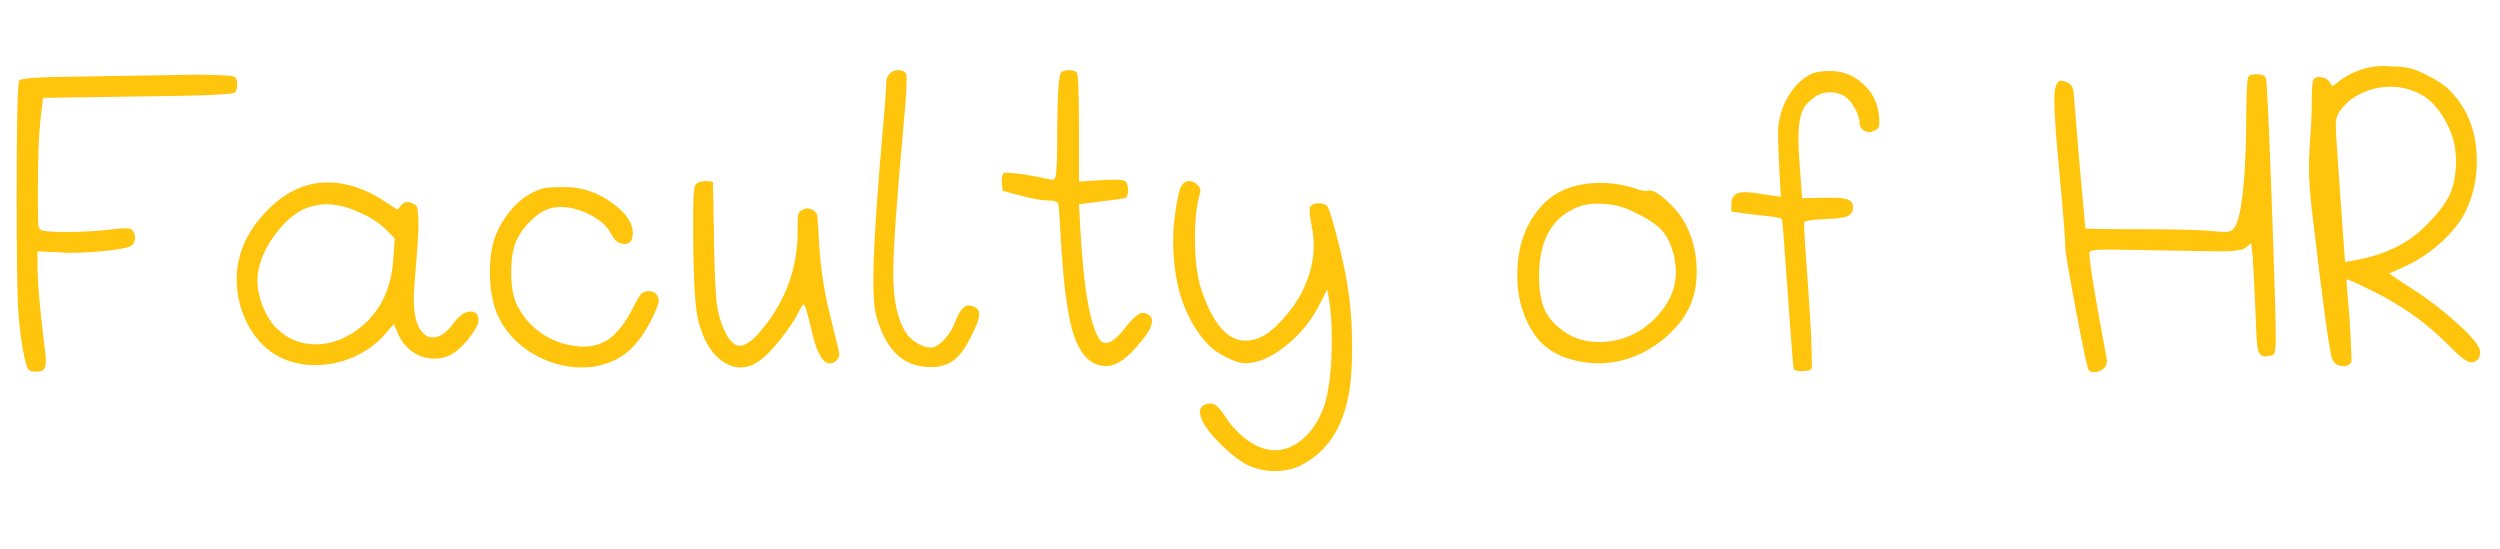 <?xml version="1.0" encoding="UTF-8"?> <svg xmlns="http://www.w3.org/2000/svg" width="346" height="76" viewBox="0 0 346 76" fill="none"> <path d="M10.688 10.6C20.587 10.429 25.963 10.344 26.816 10.344C30.4 10.344 32.299 10.451 32.512 10.664C32.725 10.877 32.832 11.219 32.832 11.688C32.832 12.115 32.747 12.477 32.576 12.776C32.405 13.075 27.925 13.267 19.136 13.352L5.952 13.544L5.568 16.872C5.355 18.92 5.248 21.971 5.248 26.024V28.264C5.248 29.928 5.269 30.931 5.312 31.272C5.397 31.613 5.589 31.827 5.888 31.912C6.4 32.04 7.531 32.104 9.28 32.104C11.371 32.104 13.312 31.997 15.104 31.784C16.128 31.656 16.875 31.592 17.344 31.592C17.813 31.592 18.112 31.656 18.24 31.784C18.539 32.083 18.688 32.445 18.688 32.872C18.688 33.299 18.539 33.661 18.24 33.96C17.941 34.216 16.896 34.451 15.104 34.664C13.312 34.877 11.541 34.984 9.792 34.984C9.621 34.984 9.344 34.984 8.96 34.984C8.619 34.941 8.384 34.92 8.256 34.92L5.184 34.792V36.456C5.184 38.931 5.504 42.728 6.144 47.848C6.272 48.659 6.336 49.341 6.336 49.896C6.336 50.493 6.251 50.899 6.08 51.112C5.909 51.325 5.589 51.432 5.12 51.432H4.736C4.309 51.389 4.032 51.283 3.904 51.112C3.776 50.941 3.627 50.515 3.456 49.832C2.987 47.784 2.667 45.373 2.496 42.6C2.368 39.827 2.304 34.6 2.304 26.92C2.304 16.637 2.432 11.368 2.688 11.112C2.987 10.813 5.653 10.643 10.688 10.6ZM53.362 31.72C52.467 30.824 51.229 30.035 49.651 29.352C48.072 28.627 46.536 28.264 45.042 28.264C44.616 28.264 44.019 28.349 43.251 28.52C41.373 28.989 39.624 30.333 38.002 32.552C36.424 34.728 35.635 36.84 35.635 38.888C35.635 39.955 35.869 41.107 36.339 42.344C36.85 43.581 37.448 44.563 38.13 45.288C39.666 46.867 41.523 47.656 43.699 47.656C45.576 47.656 47.389 47.059 49.139 45.864C52.424 43.603 54.194 40.189 54.45 35.624L54.642 33L53.362 31.72ZM42.995 25.512C43.677 25.341 44.467 25.256 45.362 25.256C48.136 25.256 50.995 26.28 53.938 28.328L55.026 29.032L55.538 28.392C55.88 27.965 56.349 27.859 56.947 28.072C57.373 28.243 57.629 28.435 57.715 28.648C57.8 28.861 57.864 29.501 57.907 30.568V31.336C57.907 32.36 57.8 34.088 57.587 36.52C57.373 38.952 57.267 40.573 57.267 41.384C57.267 43.048 57.501 44.349 57.971 45.288C58.483 46.227 59.123 46.696 59.891 46.696C60.872 46.696 61.832 46.035 62.77 44.712C63.581 43.645 64.371 43.112 65.138 43.112C65.864 43.112 66.227 43.517 66.227 44.328C66.227 44.797 65.864 45.523 65.138 46.504C64.413 47.485 63.688 48.232 62.962 48.744C62.109 49.341 61.149 49.64 60.083 49.64C59.016 49.64 58.013 49.32 57.075 48.68C56.178 48.04 55.496 47.165 55.026 46.056L54.514 44.84L53.17 46.376C52.147 47.571 50.76 48.573 49.011 49.384C47.261 50.152 45.448 50.536 43.571 50.536C41.949 50.536 40.392 50.195 38.898 49.512C37.064 48.616 35.571 47.165 34.419 45.16C33.309 43.112 32.755 40.936 32.755 38.632C32.755 37.907 32.819 37.203 32.947 36.52C33.373 34.045 34.568 31.741 36.531 29.608C38.493 27.432 40.648 26.067 42.995 25.512ZM75.358 26.024C75.87 25.939 76.595 25.896 77.534 25.896H78.558C80.776 25.981 82.824 26.707 84.701 28.072C86.621 29.437 87.582 30.845 87.582 32.296C87.582 33.277 87.198 33.768 86.43 33.768C85.662 33.768 85.043 33.299 84.573 32.36C84.061 31.336 83.102 30.461 81.694 29.736C80.285 29.011 78.92 28.648 77.597 28.648C77.085 28.648 76.595 28.712 76.126 28.84C75.272 29.096 74.397 29.651 73.501 30.504C72.648 31.315 71.987 32.211 71.517 33.192C71.005 34.301 70.749 35.795 70.749 37.672C70.749 39.592 71.005 41.085 71.517 42.152C72.285 43.731 73.416 45.053 74.909 46.12C76.445 47.144 78.088 47.741 79.838 47.912C79.966 47.912 80.115 47.933 80.285 47.976C80.499 47.976 80.648 47.976 80.734 47.976C82.227 47.976 83.507 47.549 84.573 46.696C85.683 45.8 86.728 44.371 87.71 42.408C88.179 41.469 88.52 40.893 88.734 40.68C88.99 40.424 89.331 40.296 89.757 40.296C90.397 40.296 90.824 40.552 91.037 41.064C91.123 41.192 91.165 41.384 91.165 41.64C91.165 41.981 90.867 42.771 90.269 44.008C89.246 46.099 88.115 47.656 86.877 48.68C85.683 49.704 84.147 50.387 82.269 50.728C81.885 50.813 81.288 50.856 80.478 50.856C78.216 50.856 75.998 50.237 73.822 49C71.688 47.72 70.109 46.077 69.085 44.072C68.232 42.365 67.805 40.211 67.805 37.608C67.805 35.432 68.126 33.619 68.766 32.168C70.344 28.84 72.541 26.792 75.358 26.024ZM96.186 25.704C96.442 25.277 96.912 25.064 97.594 25.064C98.32 25.064 98.683 25.128 98.683 25.256C98.683 25.299 98.683 25.683 98.683 26.408C98.725 27.091 98.746 28.115 98.746 29.48C98.789 30.803 98.811 32.083 98.811 33.32C98.896 37.501 99.024 40.381 99.195 41.96C99.408 43.539 99.835 44.947 100.475 46.184C101.072 47.293 101.712 47.848 102.395 47.848C103.248 47.848 104.336 47.016 105.659 45.352C108.816 41.427 110.395 36.968 110.395 31.976C110.395 30.781 110.416 30.035 110.458 29.736C110.544 29.437 110.736 29.203 111.035 29.032C111.291 28.904 111.525 28.84 111.739 28.84C112.08 28.84 112.4 28.968 112.699 29.224C112.997 29.437 113.147 29.693 113.147 29.992C113.147 30.376 113.189 31.08 113.275 32.104C113.445 36.243 113.979 40.083 114.875 43.624C115.685 46.867 116.091 48.552 116.091 48.68C116.091 48.723 116.091 48.787 116.091 48.872C116.133 48.915 116.155 48.957 116.155 49C116.155 49.341 116.027 49.64 115.771 49.896C115.515 50.152 115.195 50.28 114.811 50.28C113.787 50.28 112.912 48.573 112.187 45.16C111.717 43.155 111.397 42.152 111.227 42.152C111.099 42.152 110.8 42.621 110.331 43.56C109.904 44.413 109.136 45.544 108.027 46.952C106.917 48.317 106.021 49.256 105.339 49.768C104.4 50.493 103.461 50.856 102.523 50.856C101.456 50.856 100.432 50.429 99.451 49.576C98.171 48.467 97.232 46.717 96.635 44.328C96.165 42.579 95.93 38.013 95.93 30.632C95.93 27.645 96.016 26.003 96.186 25.704ZM123.172 10.152C123.471 9.853 123.855 9.704 124.324 9.704C124.836 9.704 125.199 9.875 125.412 10.216C125.455 10.301 125.476 10.6 125.476 11.112C125.476 12.179 125.348 14.099 125.092 16.872C124.111 27.581 123.62 34.557 123.62 37.8C123.62 41.469 124.196 44.2 125.348 45.992C125.689 46.547 126.201 47.037 126.884 47.464C127.567 47.891 128.207 48.104 128.804 48.104C129.359 48.104 129.977 47.741 130.66 47.016C131.385 46.248 131.919 45.373 132.26 44.392C132.815 42.984 133.412 42.28 134.052 42.28C134.351 42.28 134.649 42.365 134.948 42.536C135.332 42.707 135.524 43.027 135.524 43.496C135.524 44.093 135.161 45.096 134.436 46.504C133.711 47.997 132.964 49.064 132.196 49.704C131.428 50.344 130.468 50.707 129.316 50.792H128.676C125.007 50.792 122.532 48.403 121.252 43.624C120.996 42.643 120.868 41.043 120.868 38.824C120.868 35.496 121.167 30.184 121.764 22.888C122.361 16.104 122.66 12.285 122.66 11.432C122.66 10.92 122.831 10.493 123.172 10.152ZM146.898 9.96C147.196 9.789 147.559 9.704 147.986 9.704C148.455 9.704 148.796 9.811 149.01 10.024C149.223 10.237 149.33 12.819 149.33 17.768V25.128L152.402 24.936C152.871 24.893 153.468 24.872 154.194 24.872C155.09 24.872 155.623 24.957 155.794 25.128C156.007 25.341 156.114 25.747 156.114 26.344C156.114 26.899 156.007 27.24 155.794 27.368C155.708 27.453 154.578 27.624 152.402 27.88L149.33 28.264L149.522 31.784C149.991 40.061 150.887 45.139 152.21 47.016C152.423 47.315 152.7 47.464 153.042 47.464C153.767 47.464 154.663 46.76 155.73 45.352C156.796 43.987 157.607 43.304 158.162 43.304C158.375 43.304 158.61 43.368 158.866 43.496C159.25 43.709 159.442 44.008 159.442 44.392C159.442 45.075 159.015 45.928 158.162 46.952C156.284 49.427 154.599 50.664 153.106 50.664C152.85 50.664 152.508 50.621 152.082 50.536C150.546 50.109 149.372 48.68 148.562 46.248C147.794 43.773 147.239 39.805 146.898 34.344C146.684 30.419 146.535 28.371 146.45 28.2C146.364 27.901 145.938 27.752 145.17 27.752C144.316 27.752 143.058 27.539 141.394 27.112L138.77 26.408L138.642 25.256C138.599 24.488 138.727 24.04 139.026 23.912H139.282C140.519 23.912 142.61 24.232 145.554 24.872H145.746C146.044 24.872 146.215 24.147 146.258 22.696C146.3 22.013 146.322 20.328 146.322 17.64C146.364 12.733 146.556 10.173 146.898 9.96ZM163.328 26.088C163.627 25.405 164.032 25.064 164.544 25.064C164.971 25.064 165.333 25.213 165.632 25.512C165.973 25.768 166.144 26.067 166.144 26.408C166.144 26.536 166.123 26.643 166.08 26.728C165.611 28.349 165.376 30.397 165.376 32.872C165.376 35.901 165.675 38.312 166.272 40.104C167.851 44.797 169.877 47.144 172.352 47.144C173.077 47.144 173.76 46.995 174.4 46.696C175.253 46.355 176.277 45.544 177.472 44.264C178.667 42.941 179.584 41.64 180.224 40.36C181.291 38.184 181.824 36.072 181.824 34.024C181.824 33.128 181.739 32.275 181.568 31.464C181.355 30.312 181.248 29.565 181.248 29.224C181.248 28.925 181.269 28.733 181.312 28.648C181.525 28.307 181.931 28.136 182.528 28.136C183.04 28.136 183.424 28.264 183.68 28.52C183.936 28.861 184.405 30.355 185.088 33C185.771 35.645 186.261 37.949 186.56 39.912C186.944 42.387 187.136 45.096 187.136 48.04C187.136 50.685 186.987 52.819 186.688 54.44C185.835 59.219 183.68 62.504 180.224 64.296C179.157 64.893 177.899 65.192 176.448 65.192C175.04 65.192 173.739 64.893 172.544 64.296C171.264 63.613 169.856 62.461 168.32 60.84C166.827 59.261 166.08 57.981 166.08 57C166.08 56.36 166.507 55.976 167.36 55.848H167.616C168.128 55.848 168.704 56.339 169.344 57.32C170.709 59.453 172.309 60.947 174.144 61.8C174.955 62.141 175.723 62.312 176.448 62.312C177.813 62.312 179.093 61.8 180.288 60.776C181.483 59.752 182.443 58.323 183.168 56.488C183.936 54.312 184.32 51.133 184.32 46.952C184.32 44.563 184.171 42.6 183.872 41.064L183.68 40.04L182.784 41.832C181.675 44.136 180.096 46.12 178.048 47.784C176 49.448 174.08 50.28 172.288 50.28C171.691 50.28 170.837 50.003 169.728 49.448C168.619 48.893 167.787 48.317 167.232 47.72C163.989 44.264 162.368 39.464 162.368 33.32C162.368 32.253 162.432 31.208 162.56 30.184C162.773 28.392 163.029 27.027 163.328 26.088ZM225.737 29.16C224.5 28.563 223.156 28.243 221.705 28.2H220.745C219.721 28.2 218.697 28.456 217.673 28.968C214.558 30.504 213.001 33.597 213.001 38.248C213.001 40.125 213.257 41.661 213.769 42.856C214.324 44.008 215.241 45.032 216.521 45.928C217.886 46.867 219.486 47.336 221.321 47.336C224.308 47.336 226.91 46.227 229.129 44.008C231.006 42.045 231.945 39.933 231.945 37.672C231.945 37.288 231.902 36.755 231.817 36.072C231.476 34.28 230.9 32.915 230.089 31.976C229.278 31.037 227.828 30.099 225.737 29.16ZM219.977 25.384C220.361 25.341 220.894 25.32 221.577 25.32C223.198 25.32 224.777 25.576 226.313 26.088C227.166 26.387 227.721 26.493 227.977 26.408H228.105L228.233 26.344C228.83 26.344 229.684 26.856 230.793 27.88C231.902 28.904 232.756 29.992 233.353 31.144C234.334 33.107 234.825 35.261 234.825 37.608C234.825 39.4 234.505 41 233.865 42.408C233.054 44.157 231.753 45.736 229.961 47.144C228.169 48.552 226.228 49.491 224.137 49.96C223.156 50.173 222.217 50.28 221.321 50.28C219.529 50.28 217.822 49.96 216.201 49.32C214.622 48.637 213.428 47.741 212.617 46.632C210.868 44.243 209.993 41.384 209.993 38.056C209.993 34.003 211.188 30.739 213.577 28.264C215.198 26.6 217.332 25.64 219.977 25.384ZM251.016 10.088C251.613 9.917 252.339 9.832 253.192 9.832H253.704C255.411 9.96 256.84 10.6 257.992 11.752C259.187 12.861 259.869 14.269 260.04 15.976C260.083 16.275 260.104 16.637 260.104 17.064C260.104 17.533 259.912 17.853 259.528 18.024C259.187 18.195 258.909 18.28 258.696 18.28C258.355 18.28 258.035 18.152 257.736 17.896C257.48 17.64 257.352 17.32 257.352 16.936C257.352 16.339 257.117 15.656 256.648 14.888C256.221 14.12 255.752 13.587 255.24 13.288C254.728 12.947 254.088 12.776 253.32 12.776C252.339 12.776 251.549 13.053 250.952 13.608C250.312 14.077 249.864 14.547 249.608 15.016C249.139 15.869 248.904 17.299 248.904 19.304C248.904 20.371 248.968 21.651 249.096 23.144L249.416 27.432L252.488 27.368H253.768C254.835 27.368 255.539 27.475 255.88 27.688C256.264 27.859 256.456 28.2 256.456 28.712C256.456 29.267 256.2 29.672 255.688 29.928C255.176 30.141 254.152 30.269 252.616 30.312C250.653 30.397 249.672 30.568 249.672 30.824C249.672 31.592 249.885 34.92 250.312 40.808C250.611 44.989 250.76 48.211 250.76 50.472V50.92C250.632 51.219 250.163 51.368 249.352 51.368C248.712 51.368 248.349 51.261 248.264 51.048C248.179 50.92 247.901 47.464 247.432 40.68C246.963 33.853 246.685 30.397 246.6 30.312C246.429 30.141 245.235 29.949 243.016 29.736L239.624 29.288V28.2C239.624 27.133 240.221 26.6 241.416 26.6C242.141 26.6 242.931 26.685 243.784 26.856L246.472 27.24C246.216 23.144 246.088 20.157 246.088 18.28V17.768C246.259 15.976 246.792 14.397 247.688 13.032C248.584 11.624 249.693 10.643 251.016 10.088ZM286.998 12.904C286.998 13.032 287.254 16.147 287.766 22.248C288.321 28.307 288.598 31.421 288.598 31.592C288.598 31.677 290.817 31.72 295.254 31.72C300.075 31.72 303.446 31.784 305.366 31.912C306.689 32.04 307.585 32.104 308.054 32.104C308.566 32.104 308.971 31.891 309.27 31.464C310.209 30.013 310.742 25.491 310.87 17.896C310.87 13.331 310.977 10.899 311.19 10.6C311.275 10.387 311.681 10.28 312.406 10.28C313.174 10.28 313.579 10.515 313.622 10.984C313.75 11.496 314.006 16.979 314.39 27.432C314.774 37.885 314.966 44.349 314.966 46.824V47.336C314.923 48.189 314.859 48.723 314.774 48.936C314.689 49.107 314.433 49.213 314.006 49.256C313.921 49.256 313.814 49.277 313.686 49.32C313.601 49.32 313.537 49.32 313.494 49.32C312.982 49.32 312.641 48.979 312.47 48.296C312.342 47.571 312.235 45.779 312.15 42.92C312.022 39.933 311.894 37.437 311.766 35.432L311.574 33.64L310.806 34.28C310.337 34.621 309.163 34.792 307.286 34.792C307.115 34.792 304.555 34.749 299.606 34.664C294.657 34.579 292.118 34.536 291.99 34.536C291.094 34.536 290.433 34.557 290.006 34.6C289.622 34.643 289.387 34.707 289.302 34.792C289.217 34.835 289.174 34.92 289.174 35.048C289.174 36.285 289.963 41.107 291.542 49.512C291.67 50.152 291.542 50.643 291.158 50.984C290.817 51.325 290.369 51.496 289.814 51.496C289.43 51.496 289.174 51.389 289.046 51.176C288.875 50.92 288.299 48.189 287.318 42.984C286.337 37.779 285.846 34.899 285.846 34.344C285.846 33.277 285.59 29.992 285.078 24.488C284.566 19.112 284.31 15.549 284.31 13.8C284.31 12.051 284.63 11.176 285.27 11.176C285.483 11.176 285.739 11.24 286.038 11.368C286.635 11.581 286.955 12.093 286.998 12.904ZM334.471 12.776C333.319 12.264 332.103 12.008 330.823 12.008C329.329 12.008 327.921 12.349 326.599 13.032C325.319 13.672 324.337 14.547 323.655 15.656C323.399 16.04 323.271 16.616 323.271 17.384C323.271 18.109 323.463 21.117 323.847 26.408L324.551 36.264L325.639 36.072C329.991 35.347 333.404 33.683 335.878 31.08C337.457 29.501 338.524 28.093 339.079 26.856C339.633 25.619 339.911 24.083 339.911 22.248C339.911 20.2 339.377 18.28 338.311 16.488C337.287 14.696 336.007 13.459 334.471 12.776ZM323.975 11.048C325.809 9.768 327.815 9.128 329.991 9.128C330.119 9.128 330.311 9.149 330.567 9.192C330.823 9.192 331.015 9.192 331.143 9.192C332.38 9.235 333.255 9.341 333.767 9.512C334.321 9.64 335.111 9.981 336.135 10.536C337.628 11.261 338.759 12.093 339.527 13.032C341.703 15.464 342.791 18.557 342.791 22.312C342.791 24.915 342.236 27.304 341.127 29.48C340.401 30.888 339.228 32.317 337.607 33.768C335.985 35.176 334.279 36.264 332.487 37.032L330.631 37.864L333.255 39.592C335.772 41.171 338.055 42.899 340.103 44.776C342.193 46.653 343.239 47.955 343.239 48.68C343.239 49.192 343.132 49.555 342.919 49.768C342.663 50.024 342.385 50.152 342.087 50.152C341.532 50.152 340.679 49.576 339.527 48.424C336.924 45.736 334.3 43.624 331.655 42.088C330.588 41.405 329.244 40.68 327.623 39.912C326.001 39.101 325.063 38.696 324.807 38.696H324.743C324.743 38.952 324.892 40.787 325.191 44.2C325.361 47.443 325.447 49.277 325.447 49.704V50.024C325.276 50.451 324.913 50.664 324.359 50.664C323.463 50.664 322.908 50.259 322.695 49.448C322.225 47.485 321.308 40.637 319.943 28.904C319.687 26.6 319.559 24.723 319.559 23.272C319.559 22.291 319.58 21.544 319.623 21.032C319.836 17.96 319.943 15.784 319.943 14.504C319.943 12.413 320.028 11.24 320.199 10.984C320.327 10.771 320.583 10.664 320.967 10.664C321.607 10.664 322.076 10.877 322.375 11.304L322.823 11.944L323.975 11.048Z" fill="#FFC40C"></path> </svg> 